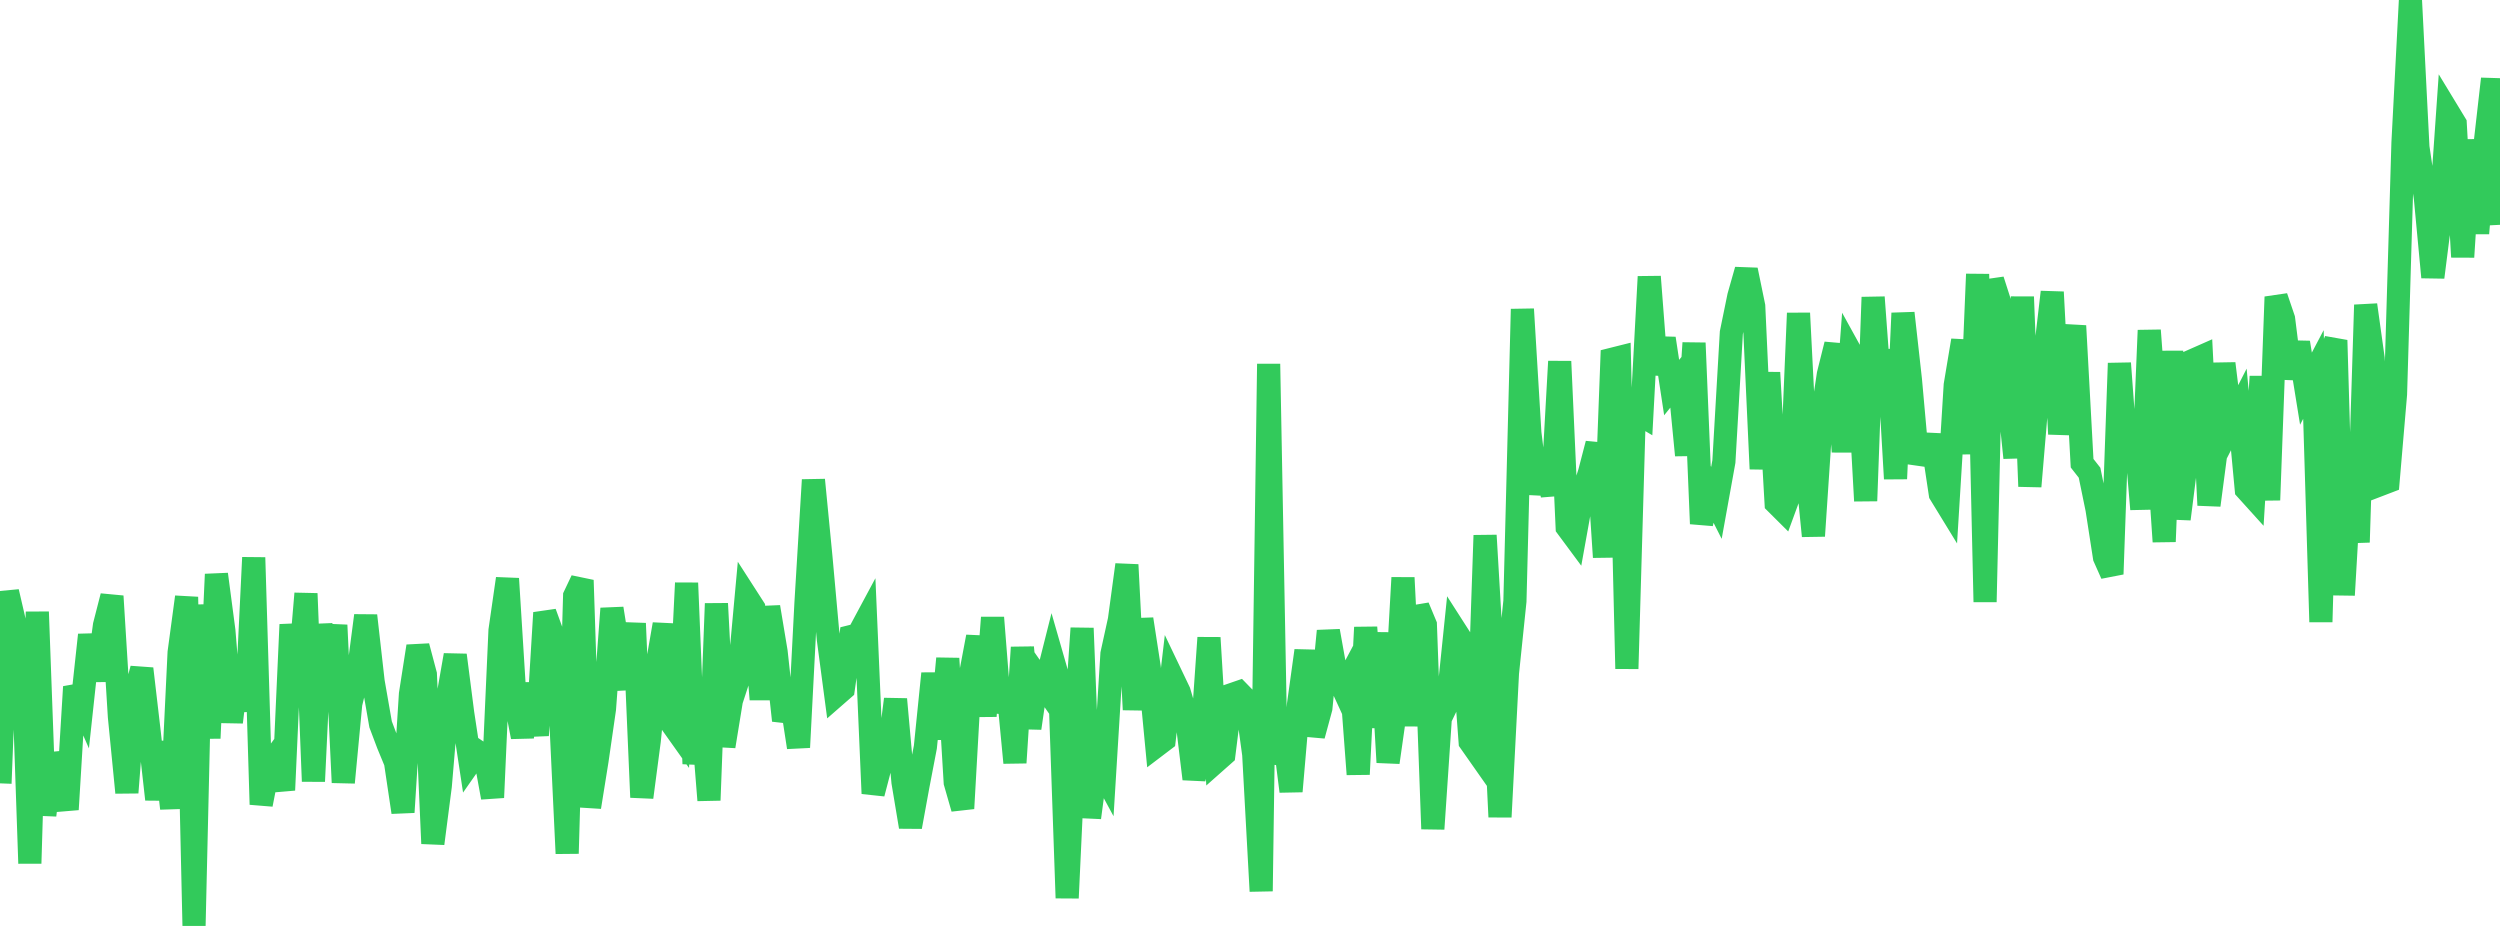 <?xml version="1.0" standalone="no"?>
<!DOCTYPE svg PUBLIC "-//W3C//DTD SVG 1.1//EN" "http://www.w3.org/Graphics/SVG/1.1/DTD/svg11.dtd">

<svg width="135" height="50" viewBox="0 0 135 50" preserveAspectRatio="none" 
  xmlns="http://www.w3.org/2000/svg"
  xmlns:xlink="http://www.w3.org/1999/xlink">


<polyline points="0.0, 42.301 0.403, 31.958 0.806, 33.695 1.209, 34.874 1.612, 46.622 2.015, 33.042 2.418, 44.019 2.821, 40.73 3.224, 41.975 3.627, 43.71 4.03, 37.09 4.433, 38.011 4.836, 34.287 5.239, 36.744 5.642, 33.767 6.045, 32.195 6.448, 38.701 6.851, 42.799 7.254, 37.626 7.657, 36.112 8.06, 39.567 8.463, 43.163 8.866, 40.071 9.269, 43.654 9.672, 35.233 10.075, 32.239 10.478, 50.0 10.881, 32.66 11.284, 39.863 11.687, 31.012 12.09, 34.067 12.493, 38.997 12.896, 35.621 13.299, 38.392 13.701, 30.108 14.104, 43.441 14.507, 41.375 14.91, 40.825 15.313, 42.665 15.716, 33.727 16.119, 36.808 16.522, 32.053 16.925, 42.192 17.328, 33.726 17.731, 36.785 18.134, 33.758 18.537, 42.255 18.94, 38.001 19.343, 36.333 19.746, 33.244 20.149, 36.804 20.552, 39.114 20.955, 40.182 21.358, 41.158 21.761, 43.86 22.164, 37.483 22.567, 34.899 22.97, 36.418 23.373, 45.551 23.776, 42.437 24.179, 37.678 24.582, 35.377 24.985, 38.509 25.388, 41.16 25.791, 40.584 26.194, 40.856 26.597, 43.065 27.0, 34.046 27.403, 31.248 27.806, 37.704 28.209, 39.793 28.612, 36.924 29.015, 39.711 29.418, 33.091 29.821, 34.198 30.224, 37.601 30.627, 46.088 31.03, 32.183 31.433, 31.334 31.836, 43.581 32.239, 41.07 32.642, 38.28 33.045, 32.861 33.448, 35.379 33.851, 37.177 34.254, 33.664 34.657, 43.054 35.06, 39.998 35.463, 36.033 35.866, 33.711 36.269, 39.069 36.672, 39.636 37.075, 31.482 37.478, 41.242 37.881, 38.177 38.284, 43.213 38.687, 32.594 39.09, 40.301 39.493, 37.831 39.896, 36.597 40.299, 32.2 40.701, 32.825 41.104, 37.768 41.507, 32.778 41.91, 35.198 42.313, 38.905 42.716, 37.741 43.119, 40.356 43.522, 32.572 43.925, 25.916 44.328, 30.06 44.731, 34.519 45.134, 37.555 45.537, 37.203 45.94, 34.377 46.343, 34.277 46.746, 33.526 47.149, 42.85 47.552, 41.307 47.955, 40.922 48.358, 37.759 48.761, 42.233 49.164, 44.649 49.567, 42.443 49.97, 40.341 50.373, 36.372 50.776, 39.896 51.179, 35.559 51.582, 42.251 51.985, 43.656 52.388, 36.525 52.791, 34.386 53.194, 38.667 53.597, 33.352 54.0, 38.45 54.403, 36.967 54.806, 41.186 55.209, 34.961 55.612, 39.32 56.015, 36.536 56.418, 37.113 56.821, 35.512 57.224, 36.914 57.627, 48.492 58.03, 39.879 58.433, 33.924 58.836, 44.151 59.239, 41.115 59.642, 41.859 60.045, 35.31 60.448, 33.473 60.851, 30.498 61.254, 38.322 61.657, 33.435 62.06, 36.045 62.463, 40.259 62.866, 39.953 63.269, 36.513 63.672, 37.356 64.075, 38.727 64.478, 42.061 64.881, 40.215 65.284, 34.438 65.687, 41.098 66.09, 40.741 66.493, 37.518 66.896, 37.379 67.299, 37.793 67.701, 40.736 68.104, 48.124 68.507, 19.652 68.91, 41.234 69.313, 39.542 69.716, 42.73 70.119, 38.044 70.522, 35.136 70.925, 39.719 71.328, 38.233 71.731, 34.074 72.134, 36.324 72.537, 37.201 72.94, 36.442 73.343, 41.811 73.746, 33.878 74.149, 39.274 74.552, 34.176 74.955, 41.166 75.358, 38.338 75.761, 31.197 76.164, 39.194 76.567, 32.776 76.97, 33.742 77.373, 44.761 77.776, 38.786 78.179, 37.952 78.582, 34.041 78.985, 34.67 79.388, 40.061 79.791, 40.635 80.194, 28.911 80.597, 35.764 81.0, 44.114 81.403, 36.344 81.806, 32.461 82.209, 16.693 82.612, 23.374 83.015, 26.65 83.418, 24.885 83.821, 26.733 84.224, 19.517 84.627, 28.471 85.03, 29.015 85.433, 26.778 85.836, 25.512 86.239, 23.963 86.642, 30.088 87.045, 19.403 87.448, 19.302 87.851, 36.111 88.254, 22.202 88.657, 22.441 89.06, 14.942 89.463, 20.201 89.866, 18.278 90.269, 20.929 90.672, 20.43 91.075, 24.582 91.478, 18.521 91.881, 28.283 92.284, 26.36 92.687, 27.155 93.09, 24.924 93.493, 17.966 93.896, 16 94.299, 14.579 94.701, 16.535 95.104, 25.32 95.507, 20.122 95.91, 27.167 96.313, 27.568 96.716, 26.469 97.119, 16.911 97.522, 24.86 97.925, 28.941 98.328, 22.905 98.731, 20.216 99.134, 18.599 99.537, 24.395 99.94, 19.028 100.343, 19.759 100.746, 27.047 101.149, 16.052 101.552, 21.51 101.955, 18.902 102.358, 25.853 102.761, 16.91 103.164, 20.519 103.567, 25.01 103.97, 23.98 104.373, 23.999 104.776, 26.672 105.179, 27.33 105.582, 20.798 105.985, 18.385 106.388, 24.503 106.791, 14.804 107.194, 32.504 107.597, 15.127 108.0, 16.382 108.403, 20.808 108.806, 24.719 109.209, 16.032 109.612, 26.265 110.015, 21.488 110.418, 19.236 110.821, 15.773 111.224, 23.437 111.627, 20.014 112.03, 17.596 112.433, 25.013 112.836, 25.527 113.239, 27.492 113.642, 30.094 114.045, 31 114.448, 19.615 114.851, 25.08 115.254, 22.737 115.657, 27.495 116.06, 17.839 116.463, 23.285 116.866, 29.248 117.269, 18.963 117.672, 28.025 118.075, 24.846 118.478, 19.437 118.881, 19.259 119.284, 27.28 119.687, 24.215 120.09, 19.633 120.493, 22.9 120.896, 22.11 121.299, 26.427 121.701, 26.872 122.104, 20.33 122.507, 27.003 122.91, 16.034 123.313, 17.22 123.716, 20.428 124.119, 18.499 124.522, 20.988 124.925, 20.222 125.328, 33.583 125.731, 19.387 126.134, 18.376 126.537, 32.133 126.94, 25.22 127.343, 29.281 127.746, 16.466 128.149, 19.354 128.552, 26.157 128.955, 26.003 129.358, 21.289 129.761, 7.701 130.164, 0.0 130.567, 7.945 130.97, 10.687 131.373, 14.97 131.776, 11.796 132.179, 6.019 132.582, 6.683 132.985, 13.877 133.388, 7.557 133.791, 12.599 134.194, 7.794 134.597, 4.261 135.0, 12.14" fill="none" stroke="#32ca5b" stroke-width="1.25"/>

</svg>